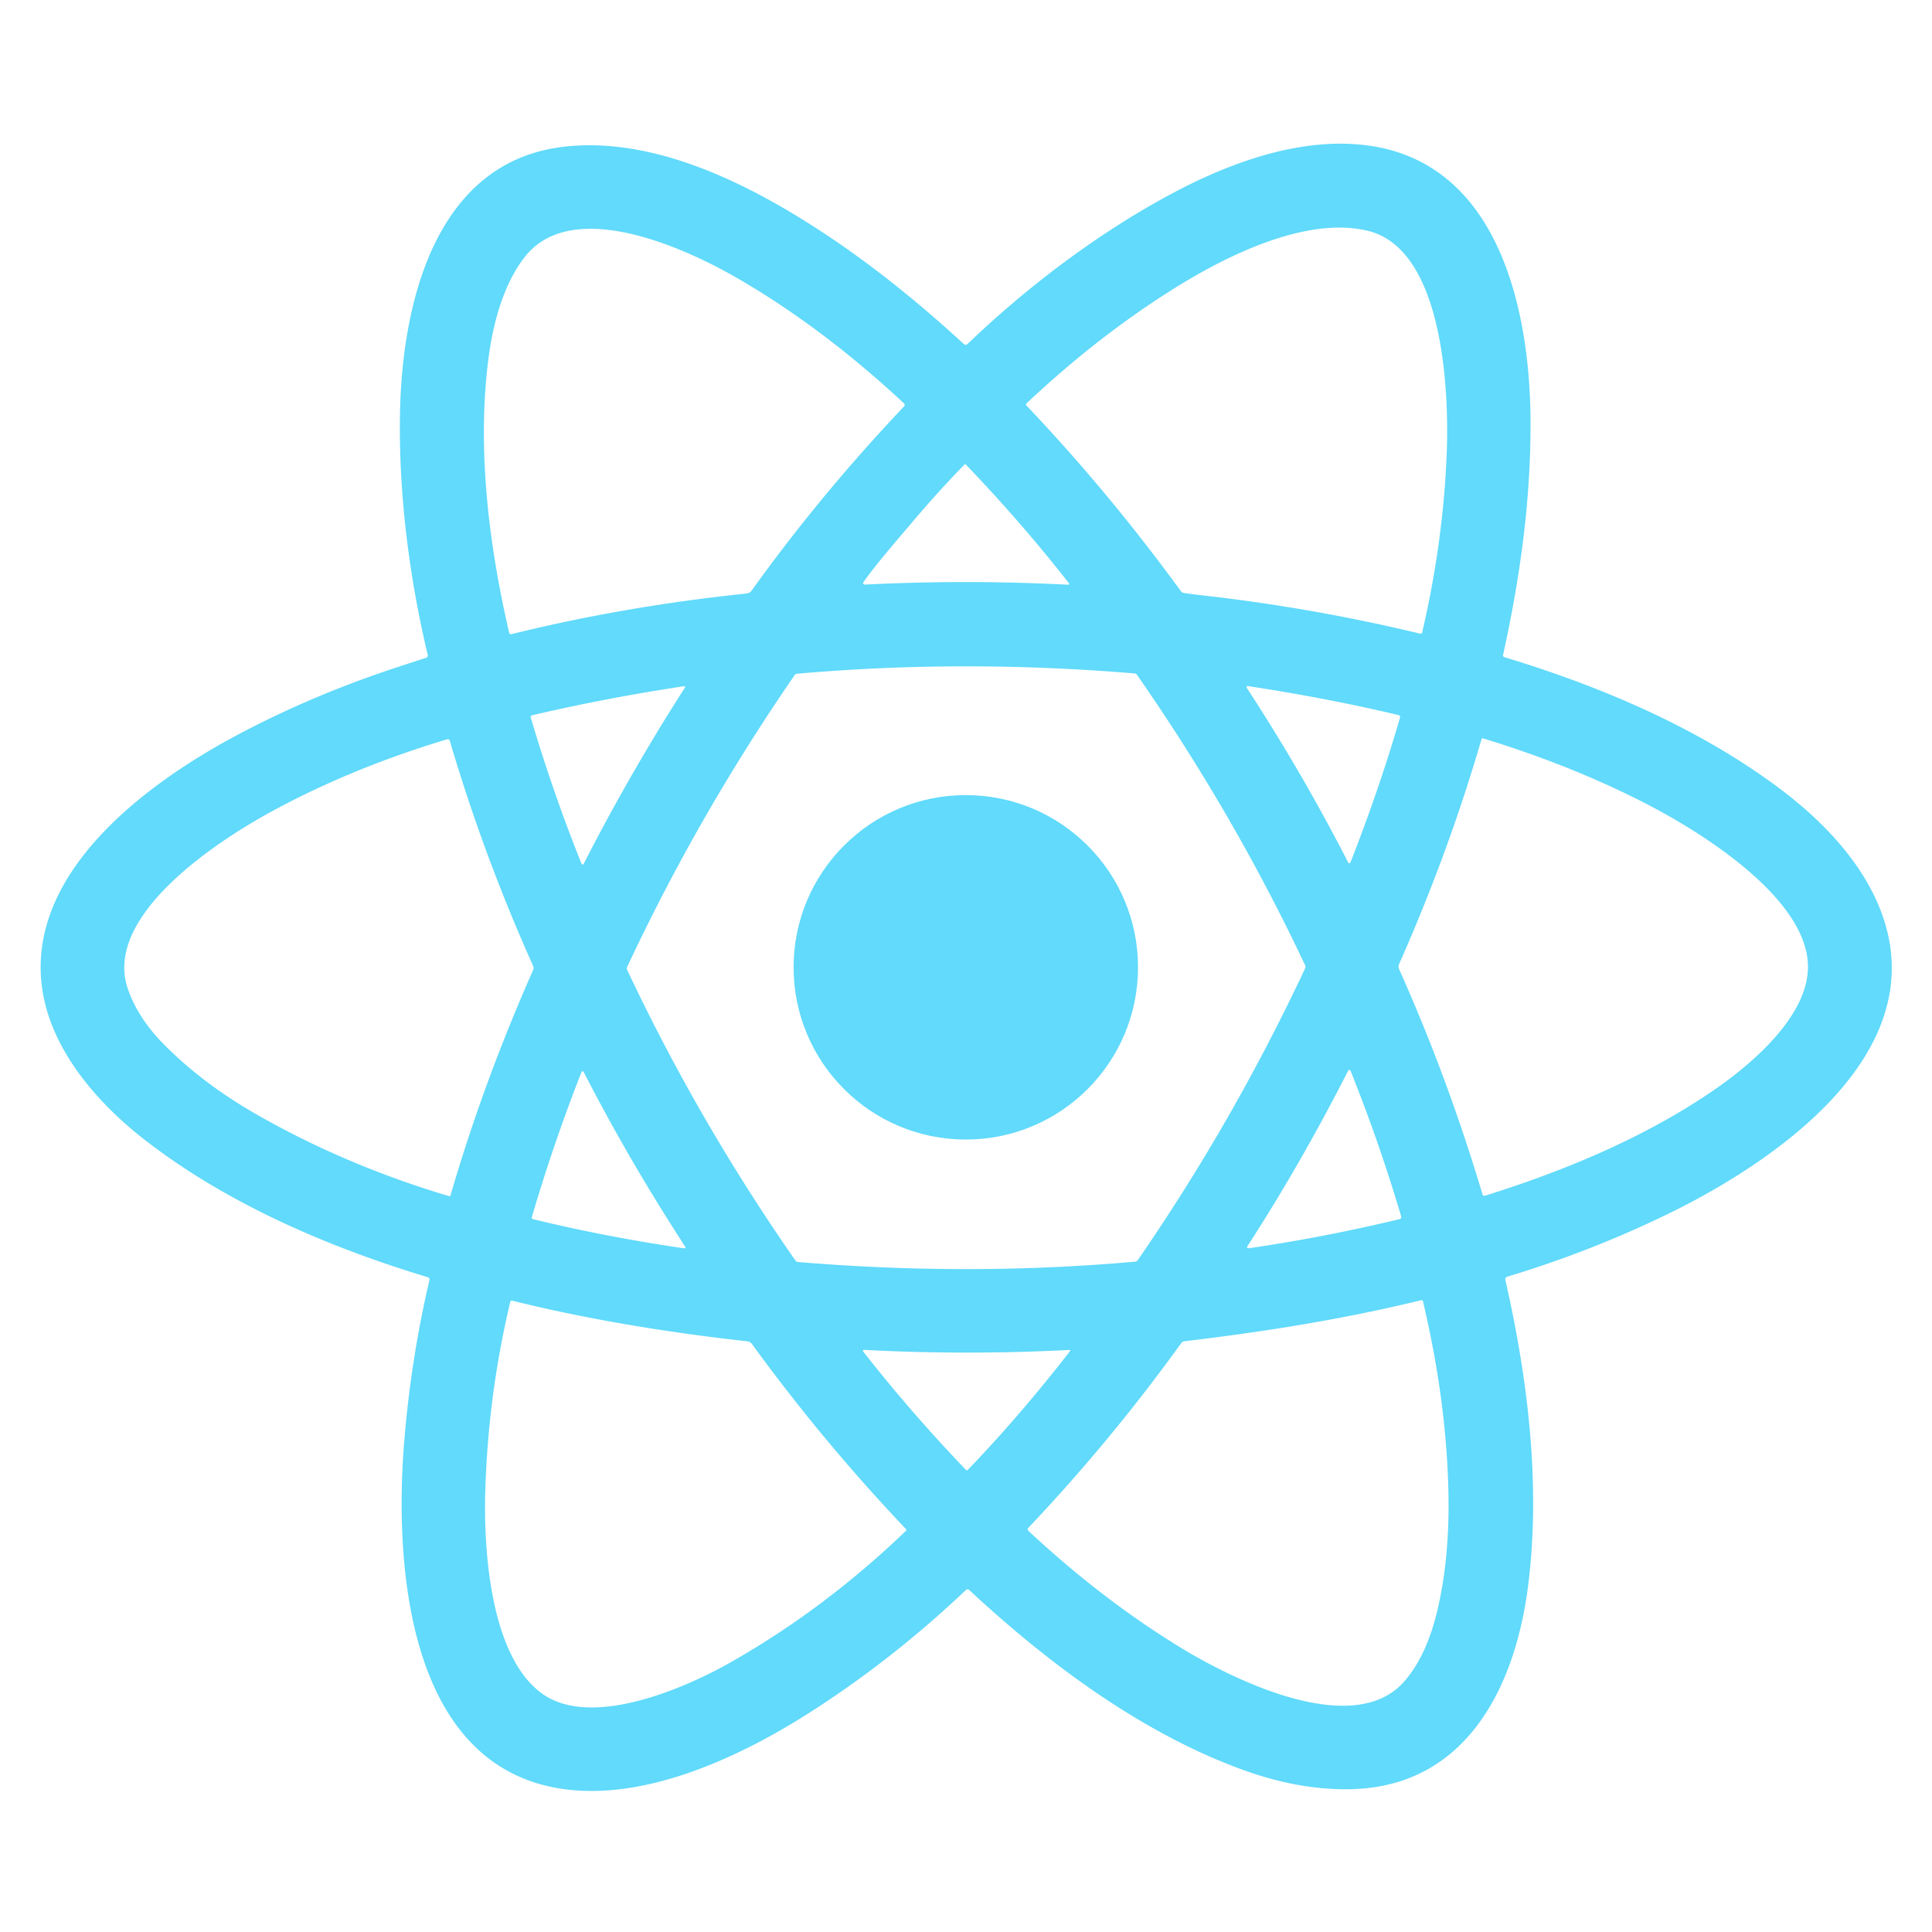 <?xml version="1.0" encoding="UTF-8" standalone="no"?>
<!DOCTYPE svg PUBLIC "-//W3C//DTD SVG 1.1//EN" "http://www.w3.org/Graphics/SVG/1.1/DTD/svg11.dtd">
<svg xmlns="http://www.w3.org/2000/svg" version="1.1" viewBox="0.00 0.00 512.00 512.00">
<path fill="#61dafb" d="
  M 398.95 339.28
  C 404.96 365.65 408.38 393.92 404.91 420.65
  C 401.53 446.69 388.87 473.05 358.76 474.13
  Q 344.83 474.62 329.49 469.07
  C 302.85 459.43 278.13 441.15 256.81 421.33
  A 0.59 0.58 -45.4 0 0 256.01 421.34
  Q 236.82 439.55 215.10 453.51
  C 196.09 465.73 169.50 478.29 146.47 473.63
  C 107.31 465.71 104.62 412.80 107.11 382.15
  Q 108.91 360.12 113.81 339.23
  A 0.64 0.64 0.0 0 0 113.36 338.47
  C 86.92 330.49 60.30 319.03 38.61 302.27
  C 26.14 292.64 14.01 278.86 11.34 263.02
  C 6.13 232.03 38.04 208.14 62.04 195.23
  Q 82.17 184.41 105.26 176.82
  Q 109.08 175.57 112.91 174.32
  Q 113.49 174.13 113.35 173.54
  C 108.31 152.42 105.60 130.14 106.01 109.32
  C 106.56 80.85 115.10 42.89 149.40 38.89
  C 169.69 36.52 190.84 45.23 208.72 55.78
  C 225.24 65.53 240.79 77.70 255.36 91.12
  Q 255.92 91.63 256.46 91.11
  C 272.33 75.88 291.15 61.69 310.38 51.40
  C 326.25 42.90 344.21 36.61 361.04 38.38
  C 396.96 42.15 405.36 81.64 405.60 110.93
  C 405.77 132.02 402.90 152.81 398.34 173.53
  Q 398.23 174.03 398.72 174.17
  C 424.51 181.97 450.53 193.09 471.92 209.19
  C 484.73 218.84 496.77 231.97 500.32 247.60
  C 508.24 282.39 468.17 309.03 441.81 321.81
  Q 421.33 331.74 399.52 338.31
  Q 398.78 338.53 398.95 339.28
  Z
  M 317.60 157.66
  Q 347.28 160.93 376.31 167.91
  Q 376.80 168.03 376.91 167.53
  Q 382.49 143.51 383.40 120.02
  C 384.04 103.57 382.52 66.07 362.53 61.18
  C 346.56 57.28 325.90 67.35 312.25 75.77
  Q 291.45 88.61 271.98 106.96
  A 0.33 0.33 0.0 0 0 271.97 107.42
  Q 293.75 130.32 312.95 156.67
  Q 313.23 157.05 313.70 157.13
  Q 315.66 157.44 317.60 157.66
  Z
  M 129.34 95.85
  C 126.47 119.19 129.51 144.31 134.94 167.70
  A 0.49 0.48 -13.5 0 0 135.53 168.06
  Q 165.60 160.64 197.84 157.29
  Q 198.69 157.20 199.19 156.51
  Q 217.48 131.03 239.56 107.73
  Q 239.98 107.29 239.53 106.87
  Q 217.94 86.75 195.34 73.68
  C 181.36 65.61 151.31 51.90 138.85 68.38
  C 133.10 75.98 130.50 86.41 129.34 95.85
  Z
  M 229.49 154.91
  Q 256.08 153.57 283.11 154.96
  A 0.23 0.23 0.0 0 0 283.30 154.59
  Q 270.59 138.35 255.98 123.14
  Q 255.78 122.92 255.57 123.14
  Q 248.52 130.36 241.60 138.57
  C 237.29 143.67 232.80 148.76 229.00 154.01
  Q 228.31 154.97 229.49 154.91
  Z
  M 211.45 334.44
  C 240.98 336.93 271.01 337.00 300.77 334.36
  Q 301.27 334.31 301.56 333.89
  Q 326.87 297.19 345.91 256.54
  Q 346.06 256.21 345.91 255.89
  Q 326.94 215.63 301.30 178.82
  A 0.85 0.84 74.2 0 0 300.68 178.47
  Q 255.13 174.66 211.09 178.56
  A 0.56 0.55 14.6 0 0 210.67 178.80
  Q 185.09 215.89 166.21 256.24
  A 0.97 0.94 -45.8 0 0 166.21 257.05
  Q 185.21 297.35 210.81 334.07
  A 0.91 0.89 74.5 0 0 211.45 334.44
  Z
  M 181.30 181.85
  C 167.80 183.89 154.43 186.42 141.05 189.55
  Q 140.51 189.68 140.67 190.21
  Q 146.53 210.00 154.03 228.70
  Q 154.36 229.54 154.78 228.73
  Q 167.06 204.74 181.53 182.20
  A 0.23 0.23 0.0 0 0 181.30 181.85
  Z
  M 370.56 189.49
  C 357.52 186.39 344.25 183.88 330.89 181.85
  Q 330.03 181.72 330.51 182.45
  Q 345.18 204.93 357.30 228.60
  A 0.32 0.32 0.0 0 0 357.88 228.57
  Q 365.49 209.19 371.00 190.24
  Q 371.18 189.63 370.56 189.49
  Z
  M 71.87 215.11
  C 57.83 222.76 27.43 242.49 33.80 261.81
  Q 36.41 269.70 43.59 276.93
  Q 53.96 287.36 68.38 295.56
  Q 91.93 308.94 119.08 317.01
  A 0.24 0.23 14.9 0 0 119.37 316.85
  Q 128.11 286.82 141.28 257.09
  A 1.40 1.39 44.7 0 0 141.27 255.95
  Q 128.16 226.70 119.20 196.32
  Q 119.03 195.77 118.48 195.93
  Q 93.14 203.53 71.87 215.11
  Z
  M 479.13 256.08
  C 478.98 238.20 451.39 220.82 436.40 213.08
  Q 416.63 202.88 393.03 195.68
  A 0.34 0.33 16.1 0 0 392.61 195.91
  Q 383.93 225.75 370.77 255.51
  A 1.59 1.59 0.0 0 0 370.77 256.83
  Q 383.62 285.52 392.88 316.51
  Q 393.03 317.03 393.54 316.87
  C 415.21 310.12 436.84 300.99 454.95 288.36
  C 464.73 281.54 479.23 269.02 479.13 256.08
  Z
  M 331.10 330.78
  Q 350.97 327.88 370.90 323.08
  Q 371.49 322.93 371.32 322.34
  Q 365.54 302.79 357.90 283.75
  A 0.34 0.33 47.5 0 0 357.29 283.72
  Q 344.72 308.42 330.67 330.12
  Q 330.15 330.92 331.10 330.78
  Z
  M 181.15 330.80
  Q 181.94 330.92 181.50 330.25
  Q 166.74 307.55 154.66 284.06
  A 0.30 0.30 0.0 0 0 154.11 284.09
  Q 146.58 303.25 140.93 322.62
  A 0.37 0.36 14.9 0 0 141.20 323.08
  Q 160.33 327.74 181.15 330.80
  Z
  M 376.64 344.57
  C 355.61 349.68 334.98 352.94 313.88 355.45
  Q 313.35 355.51 313.04 355.94
  Q 294.36 381.85 272.54 404.87
  Q 272.13 405.30 272.57 405.72
  Q 291.86 423.71 312.43 436.36
  C 326.64 445.10 358.77 461.05 372.21 445.52
  Q 377.90 438.95 380.71 427.61
  Q 384.26 413.25 383.84 395.13
  Q 383.28 370.98 377.10 344.85
  Q 377.01 344.48 376.64 344.57
  Z
  M 198.09 355.47
  C 177.21 353.14 156.25 349.77 135.68 344.68
  A 0.37 0.36 12.7 0 0 135.24 344.95
  Q 129.42 369.32 128.61 394.81
  C 128.11 410.39 129.85 439.16 143.86 448.96
  C 156.83 458.04 181.24 447.58 193.74 440.47
  Q 218.59 426.33 240.08 405.69
  A 0.33 0.33 0.0 0 0 240.09 405.22
  Q 218.02 381.97 199.25 356.14
  A 1.66 1.65 -14.8 0 0 198.09 355.47
  Z
  M 229.13 357.74
  Q 228.39 357.71 228.85 358.29
  Q 241.46 374.37 255.97 389.52
  A 0.35 0.35 0.0 0 0 256.49 389.52
  Q 270.24 375.23 283.56 358.07
  A 0.20 0.20 0.0 0 0 283.39 357.75
  Q 256.31 359.16 229.13 357.74
  Z"
/>
<circle fill="#61dafb" cx="255.95" cy="256.35" r="45.64"/>
</svg>
